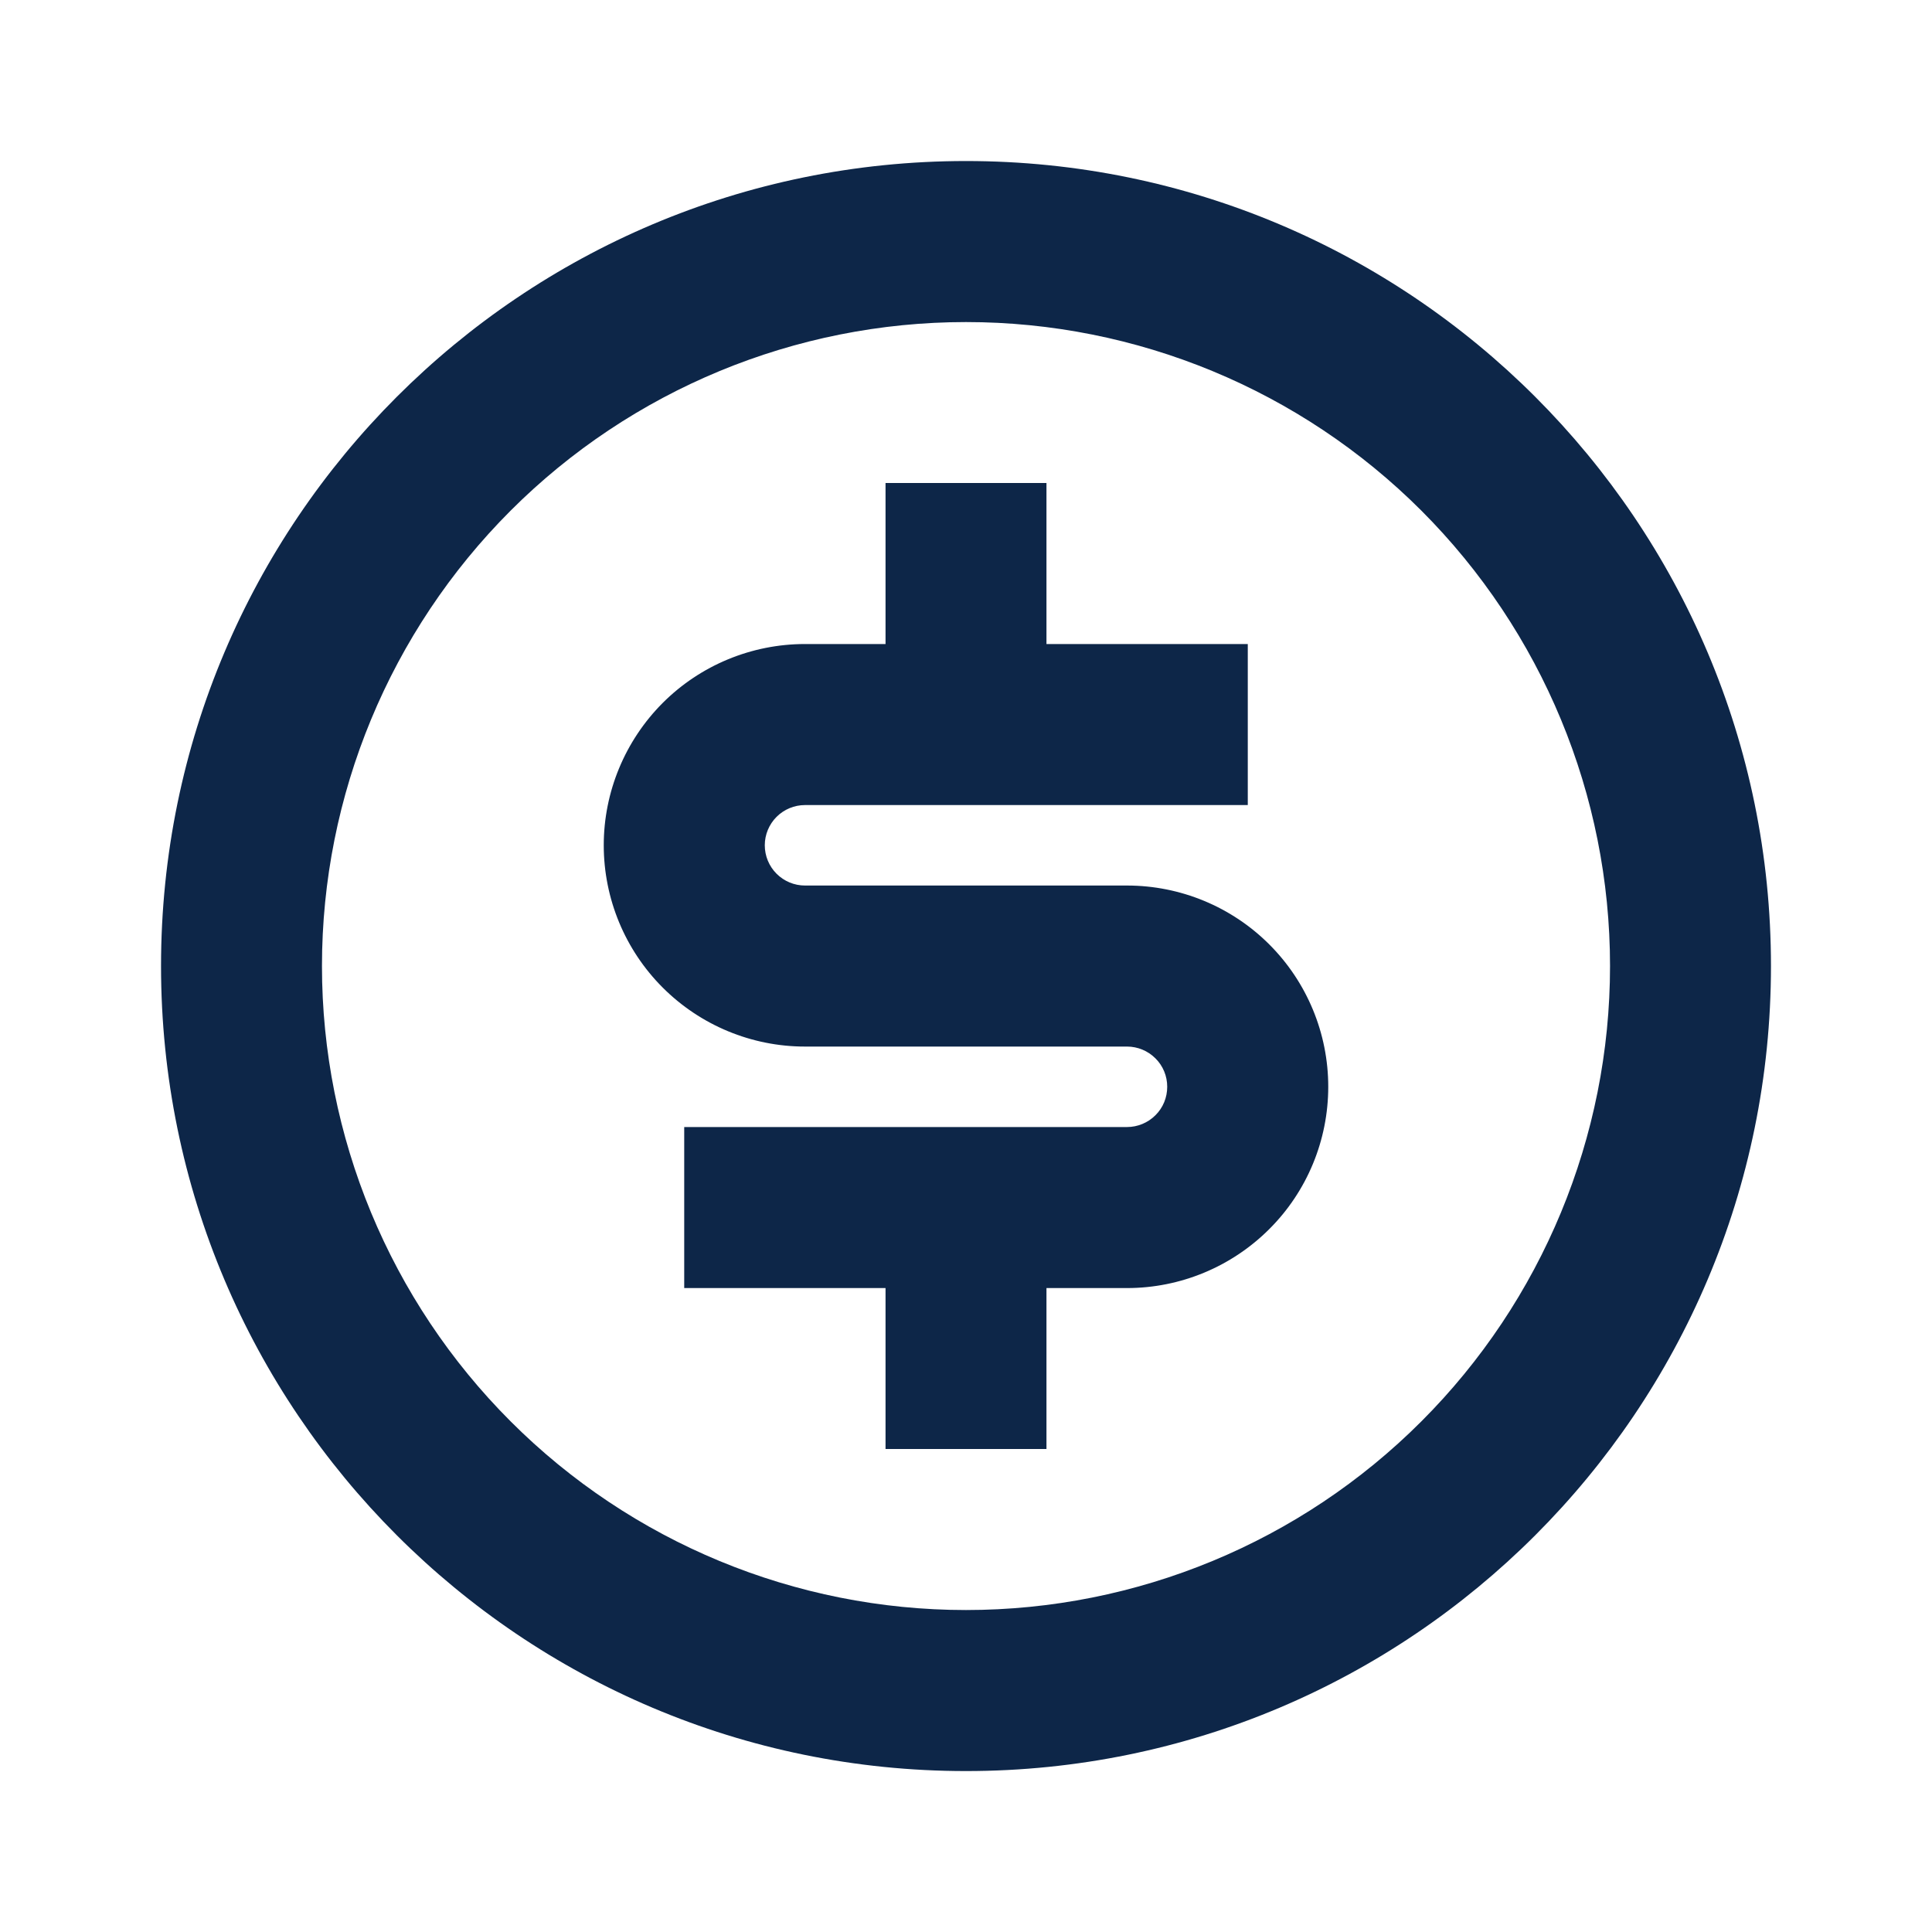 <svg width="20" height="20" viewBox="0 0 20 20" fill="none" xmlns="http://www.w3.org/2000/svg">
<path d="M10 18.334C5.398 18.334 1.667 14.603 1.667 10C1.667 5.398 5.398 1.667 10 1.667C14.603 1.667 18.333 5.398 18.333 10C18.333 14.603 14.603 18.334 10 18.334ZM10 16.667C11.768 16.667 13.464 15.965 14.714 14.714C15.964 13.464 16.667 11.768 16.667 10C16.667 8.232 15.964 6.537 14.714 5.286C13.464 4.036 11.768 3.334 10 3.334C8.232 3.334 6.536 4.036 5.286 5.286C4.036 6.537 3.333 8.232 3.333 10C3.333 11.768 4.036 13.464 5.286 14.714C6.536 15.965 8.232 16.667 10 16.667V16.667ZM7.083 11.667H11.667C11.777 11.667 11.883 11.623 11.961 11.545C12.04 11.467 12.083 11.361 12.083 11.25C12.083 11.14 12.04 11.034 11.961 10.956C11.883 10.878 11.777 10.834 11.667 10.834H8.333C7.781 10.834 7.251 10.614 6.86 10.223C6.47 9.833 6.25 9.303 6.25 8.75C6.25 8.198 6.47 7.668 6.86 7.277C7.251 6.886 7.781 6.667 8.333 6.667H9.167V5H10.833V6.667H12.917V8.334H8.333C8.223 8.334 8.117 8.378 8.039 8.456C7.961 8.534 7.917 8.64 7.917 8.75C7.917 8.861 7.961 8.967 8.039 9.045C8.117 9.123 8.223 9.167 8.333 9.167H11.667C12.219 9.167 12.749 9.386 13.14 9.777C13.531 10.168 13.75 10.698 13.75 11.25C13.75 11.803 13.531 12.333 13.14 12.723C12.749 13.114 12.219 13.334 11.667 13.334H10.833V15H9.167V13.334H7.083V11.667Z" fill="#0D2648"/>
</svg>
